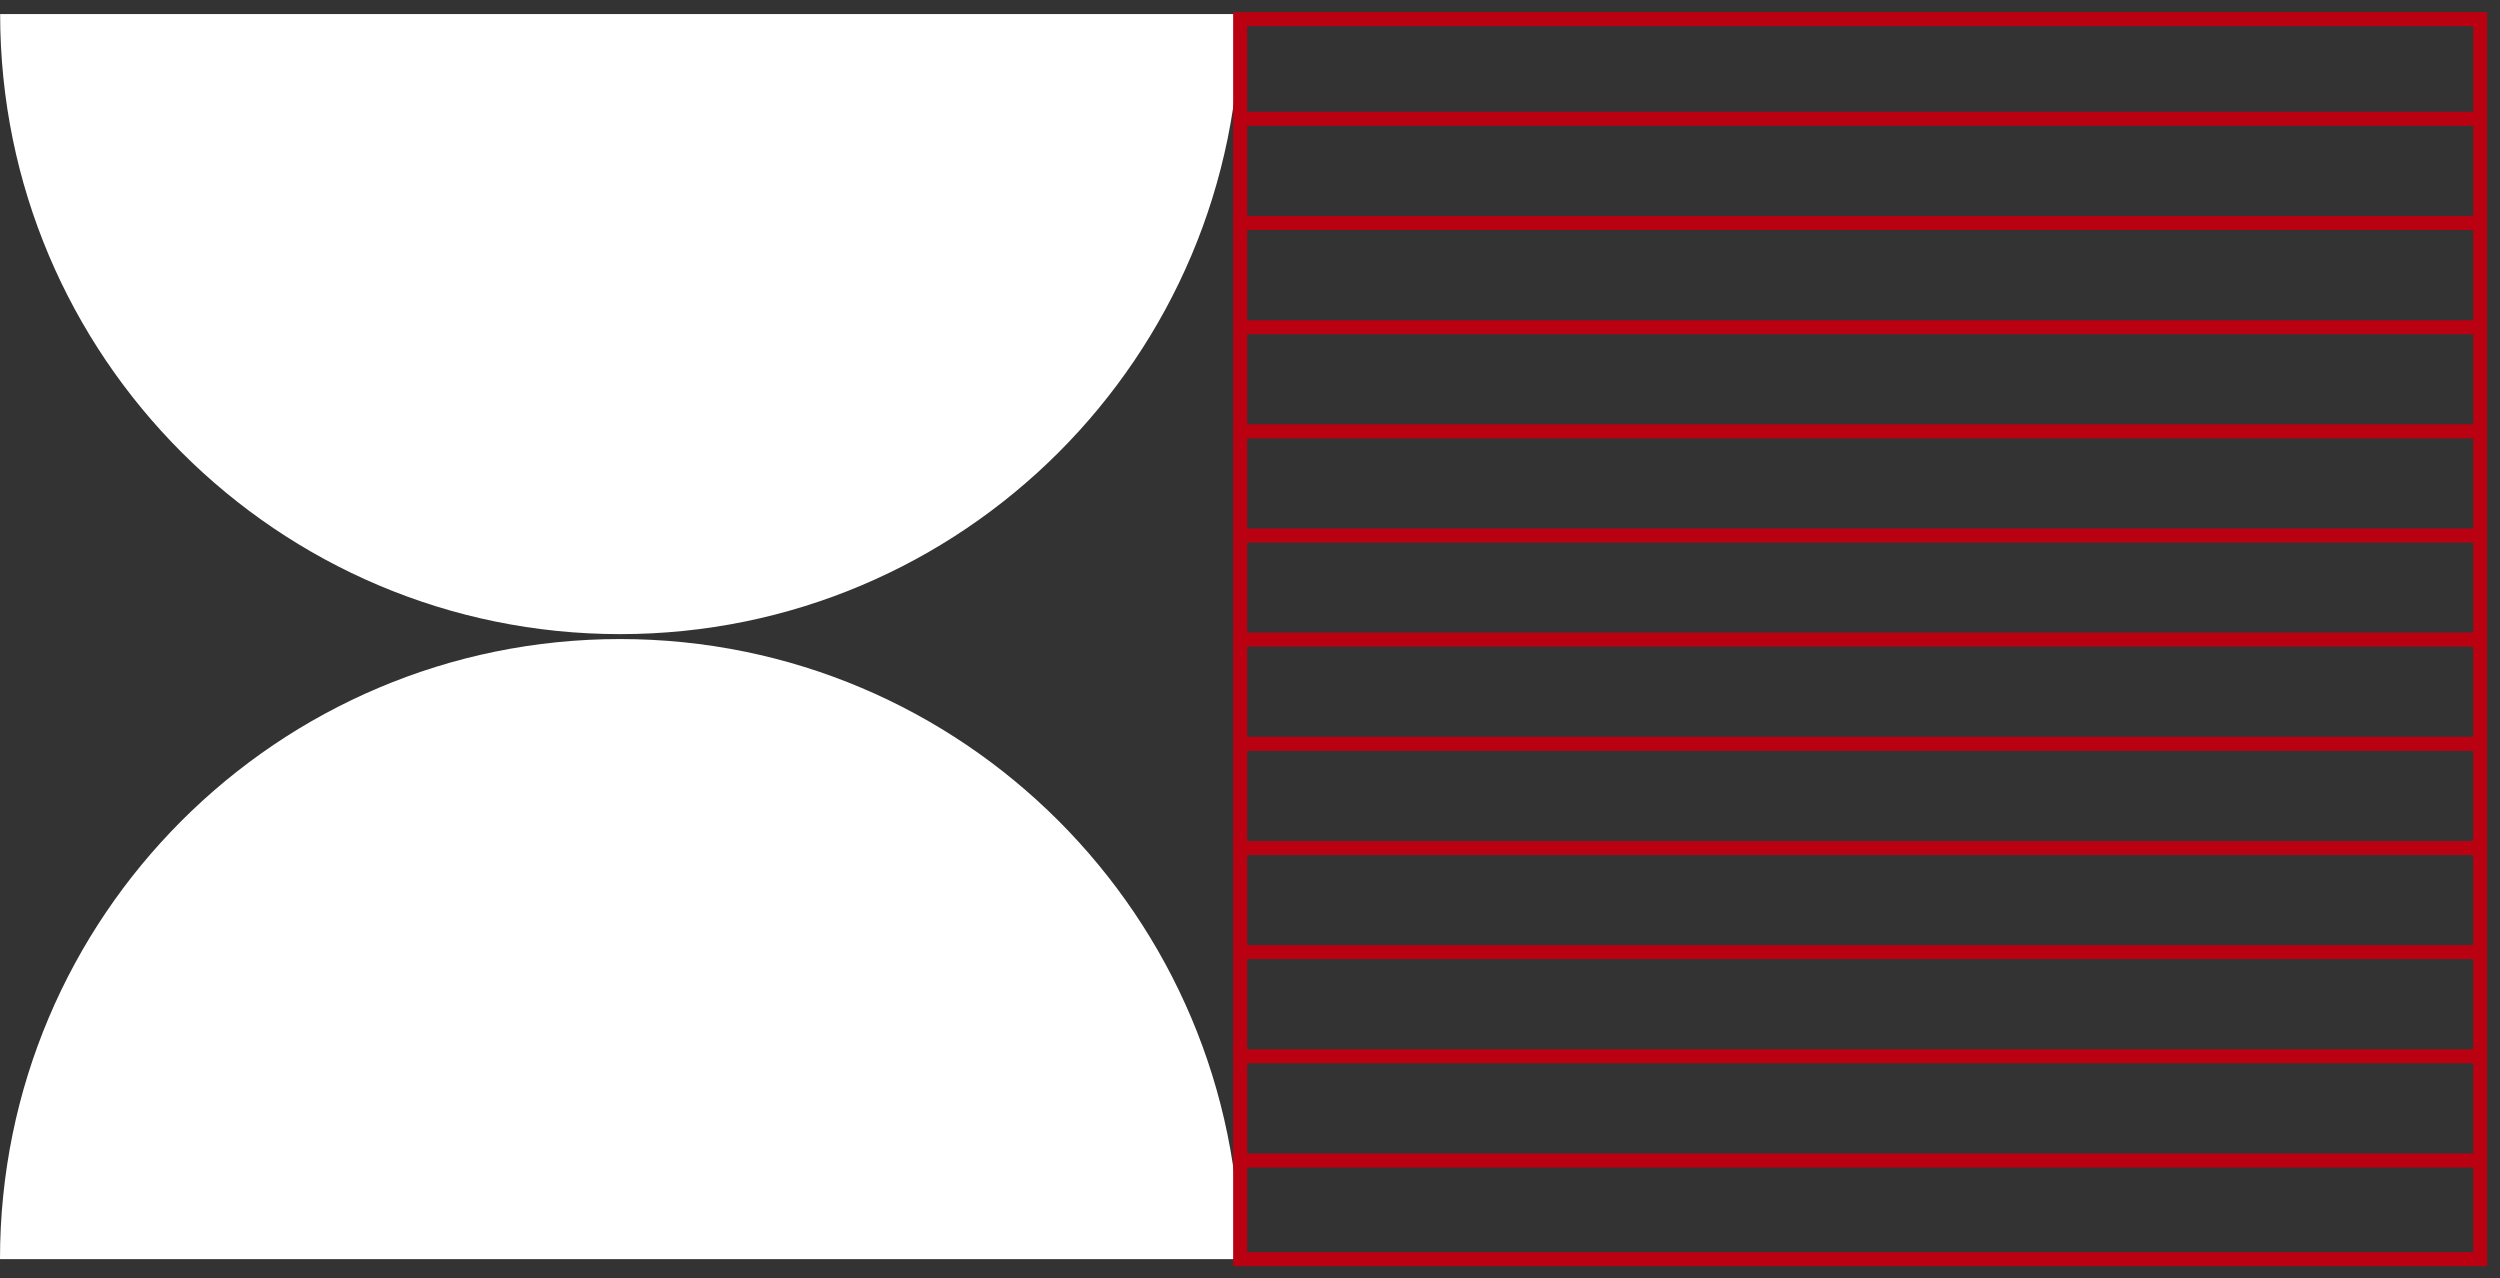 <?xml version="1.0" encoding="UTF-8"?> <svg xmlns="http://www.w3.org/2000/svg" width="178" height="91" viewBox="0 0 178 91" fill="none"><rect x="0" y="0" width="178" height="91" fill="#333333" stroke="none"/> <path d="M44.15 45.15C68.53 45.15 88.3 25.38 88.3 1L0.01 1C0.01 25.38 19.78 45.15 44.16 45.15L44.15 45.15Z" fill="white"></path> <path d="M44.15 45.5C19.77 45.5 -1.06568e-06 65.27 0 89.65L88.29 89.65C88.29 65.27 68.52 45.5 44.14 45.5L44.15 45.5Z" fill="white"></path> <path d="M88.3 1.36L88.3 89.65L176.59 89.65L176.59 1.36L88.3 1.36Z" stroke="#B90112" stroke-miterlimit="10"></path> <path d="M88.3 82.63L176.59 82.63" stroke="#B90112" stroke-miterlimit="10"></path> <path d="M88.3 75.21L176.59 75.21" stroke="#B90112" stroke-miterlimit="10"></path> <path d="M88.3 67.79L176.59 67.79" stroke="#B90112" stroke-miterlimit="10"></path> <path d="M88.3 60.38L176.59 60.38" stroke="#B90112" stroke-miterlimit="10"></path> <path d="M88.3 52.96L176.59 52.96" stroke="#B90112" stroke-miterlimit="10"></path> <path d="M88.3 45.54L176.59 45.54" stroke="#B90112" stroke-miterlimit="10"></path> <path d="M88.3 38.13L176.59 38.13" stroke="#B90112" stroke-miterlimit="10"></path> <path d="M88.3 30.71L176.59 30.71" stroke="#B90112" stroke-miterlimit="10"></path> <path d="M88.3 23.3L176.59 23.3" stroke="#B90112" stroke-miterlimit="10"></path> <path d="M88.3 15.88L176.59 15.88" stroke="#B90112" stroke-miterlimit="10"></path> <path d="M88.3 8.46L176.59 8.46" stroke="#B90112" stroke-miterlimit="10"></path> </svg> 